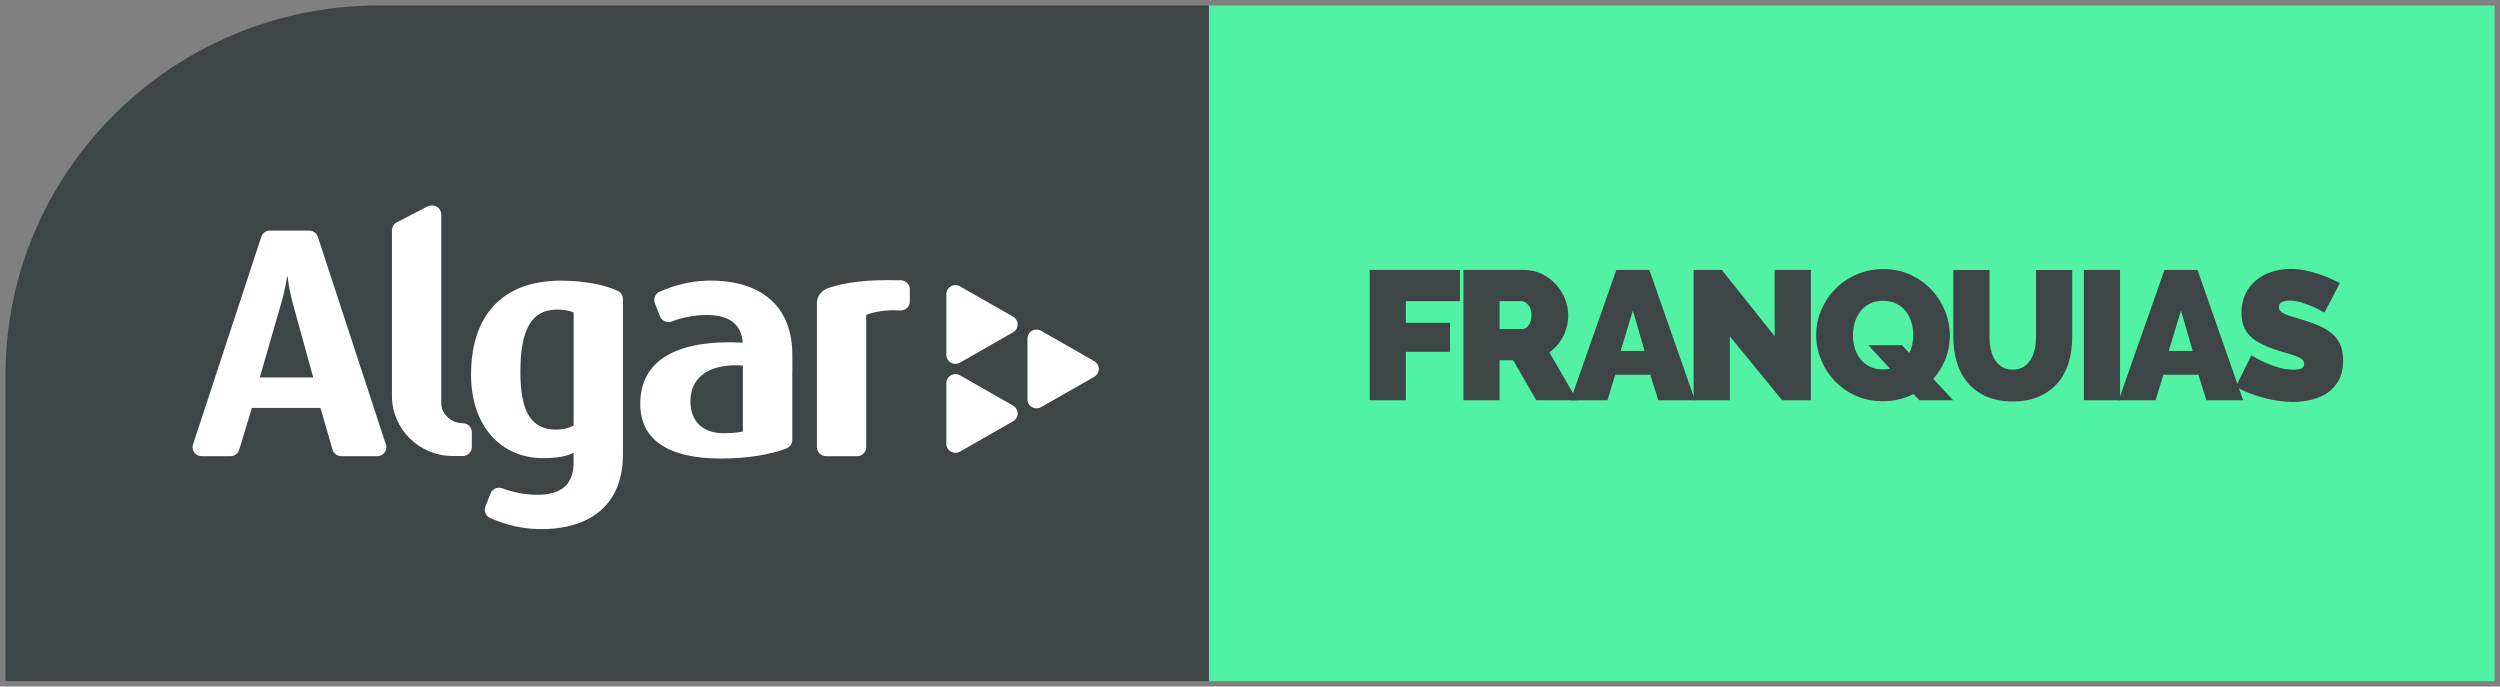 <?xml version="1.0" encoding="UTF-8"?> <svg xmlns="http://www.w3.org/2000/svg" width="193" height="53" viewBox="0 0 193 53" fill="none"><rect x="0" y="0" width="193" height="53" fill="#808080" stroke="none"/><g clip-path="url(#clip0_2649_250)"><path d="M93.174 52.579H192.577V0.421H93.174V52.579Z" fill="#51F2A3"></path><path d="M29.267 0.421H93.325V52.579H0.424V28.958C0.424 13.21 13.35 0.421 29.267 0.421Z" fill="#3D4547"></path><path fill-rule="evenodd" clip-rule="evenodd" d="M26.349 35.215H26.346C26.026 35.215 25.761 35.003 25.671 34.719C25.671 34.712 25.671 34.706 25.668 34.7L24.741 31.494H19.446L18.469 34.712C18.389 35.003 18.114 35.218 17.791 35.218H15.573C15.18 35.218 14.867 34.908 14.867 34.523C14.867 34.453 14.88 34.38 14.899 34.317C14.899 34.311 14.899 34.305 14.905 34.298L20.165 18.306C20.252 18.012 20.523 17.8 20.843 17.8H23.869C24.179 17.8 24.447 18 24.537 18.281L29.784 34.298C29.809 34.371 29.825 34.447 29.825 34.523C29.825 34.905 29.512 35.215 29.126 35.218H26.346M24.179 29.138H20.057L21.693 23.463C22.051 22.227 22.156 21.361 22.156 21.361H22.207C22.207 21.361 22.284 22.249 22.616 23.463L24.179 29.138Z" fill="white"></path><path d="M30.258 17.778C30.258 17.5 30.424 17.26 30.66 17.149L32.897 15.992C33.022 15.919 33.204 15.859 33.357 15.859C33.747 15.859 34.064 16.172 34.064 16.555V31.118C34.07 31.984 34.847 32.673 35.725 32.673C36.112 32.673 36.425 32.986 36.425 33.372V34.504C36.425 34.889 36.109 35.203 35.725 35.203H34.952C32.36 35.203 30.258 33.122 30.258 30.561V17.782" fill="white"></path><path fill-rule="evenodd" clip-rule="evenodd" d="M44.284 32.844C43.961 33.043 43.45 33.166 42.926 33.166C40.97 33.166 40.174 31.728 40.174 28.705C40.174 25.509 40.996 23.899 43.002 23.899C43.53 23.899 43.987 23.975 44.284 24.124V32.847M47.684 22.448C47.923 22.559 48.093 22.806 48.093 23.087V35.079C48.093 38.87 45.699 40.707 42.188 40.843C40.478 40.91 39.05 40.524 37.88 40.005H37.87C37.611 39.901 37.426 39.645 37.426 39.351C37.426 39.262 37.445 39.18 37.471 39.104L37.851 38.143C37.941 37.858 38.212 37.653 38.529 37.653C38.624 37.653 38.717 37.675 38.8 37.707C38.807 37.707 38.81 37.707 38.813 37.707C39.567 37.998 40.507 38.197 41.478 38.197C43.53 38.197 44.281 37.229 44.281 35.693V34.95C43.83 35.199 43.053 35.37 41.929 35.37C38.695 35.37 36.365 32.917 36.365 28.927C36.365 24.469 38.669 21.667 43.303 21.667C45.095 21.667 46.658 21.983 47.655 22.436C47.665 22.436 47.671 22.442 47.681 22.445" fill="white"></path><path d="M61.165 28.8V33.976C61.165 34.254 60.989 34.498 60.737 34.611C60.73 34.611 60.721 34.618 60.714 34.621C59.529 35.079 57.755 35.399 55.653 35.399C51.578 35.399 49.428 33.941 49.428 31.19C49.428 27.779 52.275 26.198 57.346 26.451C57.228 25.133 56.439 24.317 54.56 24.317C53.585 24.317 52.646 24.516 51.892 24.807C51.892 24.807 51.885 24.807 51.882 24.807C51.802 24.845 51.706 24.864 51.61 24.864C51.294 24.864 51.022 24.655 50.933 24.371L50.553 23.409C50.524 23.33 50.508 23.248 50.508 23.163C50.508 22.869 50.69 22.613 50.952 22.505H50.958C52.131 21.99 53.563 21.598 55.269 21.667C58.784 21.803 61.171 23.637 61.171 27.428V28.791M57.349 33.312V28.225C55.132 28.051 53.301 28.86 53.301 30.975C53.301 32.522 54.237 33.442 55.864 33.442C56.912 33.442 57.349 33.312 57.349 33.312Z" fill="white"></path><path d="M63.068 23.375C63.068 22.834 63.455 22.398 63.96 22.23C65.257 21.787 66.96 21.569 69.514 21.639H69.536C69.923 21.639 70.236 21.945 70.239 22.331V23.273C70.239 23.662 69.923 23.969 69.536 23.969C69.511 23.969 69.479 23.969 69.453 23.969C68.51 23.887 67.37 24.083 66.868 24.311V34.542C66.858 34.918 66.552 35.218 66.165 35.218H63.778C63.385 35.218 63.068 34.908 63.068 34.523C63.068 34.507 63.068 34.494 63.068 34.482V23.39V23.381" fill="white"></path><path d="M79.321 26.122C79.328 25.888 79.449 25.664 79.669 25.537C79.906 25.404 80.184 25.417 80.398 25.553C80.398 25.553 84.479 27.883 84.485 27.886H84.492C84.693 28.013 84.827 28.231 84.827 28.487C84.827 28.743 84.674 28.983 84.45 29.104C84.45 29.104 80.373 31.427 80.36 31.437H80.353C80.149 31.551 79.887 31.557 79.669 31.431C79.433 31.298 79.308 31.051 79.321 30.798V26.122Z" fill="white"></path><path d="M73.055 22.689C73.061 22.455 73.186 22.23 73.409 22.104C73.646 21.971 73.921 21.987 74.141 22.123C74.141 22.123 78.219 24.45 78.225 24.453C78.426 24.579 78.564 24.797 78.564 25.05C78.564 25.319 78.41 25.55 78.183 25.667C78.183 25.667 74.106 28 74.1 28.003H74.097C73.889 28.117 73.627 28.124 73.409 27.997C73.173 27.861 73.045 27.611 73.058 27.365V25.458V22.692" fill="white"></path><path d="M73.055 29.559C73.061 29.325 73.186 29.101 73.409 28.977C73.646 28.841 73.921 28.857 74.141 28.99C74.141 28.99 78.219 31.317 78.225 31.323C78.426 31.447 78.564 31.668 78.564 31.918C78.564 32.186 78.41 32.42 78.183 32.537C78.183 32.537 74.106 34.864 74.1 34.871H74.097C73.889 34.984 73.627 34.988 73.409 34.861C73.173 34.728 73.045 34.479 73.058 34.229V32.319V29.553" fill="white"></path><path d="M105.738 30.9V20.839H112.711V23.248H108.531V24.921H111.941V27.159H108.531V30.9H105.738Z" fill="#3D4547"></path><path d="M112.977 30.9V20.839H117.645C118.141 20.839 118.601 20.94 119.02 21.142C119.438 21.345 119.799 21.61 120.1 21.936C120.4 22.262 120.636 22.635 120.809 23.055C120.982 23.476 121.067 23.899 121.067 24.323C121.067 24.908 120.939 25.455 120.681 25.961C120.422 26.467 120.064 26.881 119.607 27.2L121.755 30.9H118.604L116.815 27.811H115.769V30.9H112.977ZM115.769 25.401H117.531C117.703 25.401 117.863 25.306 118.01 25.117C118.156 24.927 118.23 24.665 118.23 24.323C118.23 23.982 118.144 23.707 117.971 23.523C117.799 23.34 117.626 23.248 117.457 23.248H115.767V25.401H115.769Z" fill="#3D4547"></path><path d="M124.782 20.839H127.331L130.853 30.9H128.019L127.402 28.93H124.695L124.094 30.9H121.244L124.782 20.839ZM126.961 27.09L126.06 23.972L125.114 27.09H126.961Z" fill="#3D4547"></path><path d="M133.543 25.955V30.9H130.75V20.839H132.925L137.006 25.955V20.839H139.8V30.9H137.579L133.539 25.955H133.543Z" fill="#3D4547"></path><path d="M147.728 30.419C147.374 30.599 147 30.735 146.603 30.83C146.207 30.925 145.788 30.972 145.351 30.972C144.577 30.972 143.874 30.827 143.245 30.539C142.615 30.251 142.076 29.869 141.628 29.391C141.18 28.914 140.829 28.37 140.583 27.754C140.333 27.14 140.209 26.508 140.209 25.857C140.209 25.205 140.337 24.557 140.596 23.944C140.854 23.33 141.212 22.787 141.676 22.316C142.139 21.844 142.688 21.468 143.322 21.19C143.957 20.912 144.651 20.773 145.405 20.773C146.159 20.773 146.881 20.921 147.511 21.218C148.141 21.516 148.68 21.904 149.128 22.388C149.575 22.869 149.923 23.419 150.166 24.032C150.409 24.646 150.53 25.275 150.53 25.917C150.53 26.558 150.419 27.137 150.195 27.709C149.972 28.282 149.652 28.794 149.243 29.246L150.789 30.903H148.182L147.725 30.422L147.728 30.419ZM145.379 28.519C145.59 28.519 145.766 28.5 145.91 28.462L144.235 26.647H146.843L147.402 27.257C147.507 27.039 147.584 26.815 147.632 26.578C147.68 26.34 147.702 26.1 147.702 25.853C147.702 25.512 147.655 25.186 147.558 24.87C147.463 24.554 147.319 24.273 147.121 24.026C146.926 23.779 146.683 23.583 146.389 23.438C146.098 23.292 145.756 23.22 145.367 23.22C144.976 23.22 144.618 23.299 144.328 23.454C144.037 23.609 143.794 23.814 143.606 24.064C143.417 24.314 143.273 24.598 143.184 24.914C143.095 25.231 143.046 25.553 143.046 25.885C143.046 26.217 143.095 26.552 143.19 26.868C143.286 27.184 143.43 27.466 143.619 27.713C143.81 27.959 144.05 28.155 144.341 28.301C144.632 28.446 144.976 28.519 145.379 28.519Z" fill="#3D4547"></path><path d="M155.376 28.535C155.702 28.535 155.977 28.465 156.207 28.323C156.437 28.18 156.622 27.994 156.766 27.763C156.91 27.532 157.015 27.264 157.083 26.963C157.15 26.66 157.182 26.343 157.182 26.015V20.842H159.975V26.015C159.975 26.713 159.885 27.368 159.703 27.978C159.521 28.588 159.24 29.113 158.86 29.559C158.476 30.002 157.996 30.352 157.422 30.609C156.843 30.865 156.163 30.991 155.38 30.991C154.597 30.991 153.875 30.855 153.296 30.587C152.718 30.318 152.244 29.957 151.871 29.502C151.497 29.05 151.225 28.522 151.056 27.921C150.883 27.32 150.797 26.685 150.797 26.015V20.842H153.59V26.015C153.59 26.347 153.622 26.663 153.689 26.969C153.756 27.276 153.862 27.545 154.005 27.776C154.149 28.006 154.331 28.19 154.558 28.329C154.782 28.465 155.056 28.535 155.382 28.535H155.376Z" fill="#3D4547"></path><path d="M160.875 30.9V20.839H163.668V30.9H160.875Z" fill="#3D4547"></path><path d="M167.098 20.839H169.648L173.169 30.9H170.335L169.718 28.93H167.012L166.411 30.9H163.561L167.098 20.839ZM169.274 27.09L168.373 23.972L167.427 27.09H169.274Z" fill="#3D4547"></path><path d="M179.44 24.127C179.153 23.956 178.859 23.805 178.552 23.675C178.293 23.561 178.006 23.457 177.686 23.356C177.366 23.254 177.053 23.207 176.749 23.207C176.501 23.207 176.302 23.245 176.155 23.321C176.009 23.397 175.932 23.523 175.932 23.703C175.932 23.836 175.973 23.944 176.059 24.029C176.146 24.114 176.27 24.193 176.434 24.263C176.596 24.333 176.794 24.402 177.028 24.468C177.261 24.535 177.526 24.614 177.824 24.709C178.29 24.851 178.715 25.006 179.092 25.177C179.469 25.348 179.792 25.547 180.06 25.777C180.328 26.008 180.533 26.29 180.677 26.622C180.821 26.954 180.891 27.355 180.891 27.826C180.891 28.43 180.78 28.939 180.555 29.35C180.332 29.761 180.035 30.09 179.667 30.334C179.3 30.58 178.884 30.757 178.421 30.865C177.957 30.972 177.491 31.029 177.024 31.029C176.65 31.029 176.27 31.001 175.881 30.944C175.487 30.887 175.1 30.808 174.714 30.703C174.328 30.599 173.953 30.476 173.595 30.334C173.238 30.191 172.905 30.03 172.602 29.853L173.804 27.431C174.139 27.64 174.488 27.823 174.848 27.984C175.155 28.127 175.5 28.253 175.887 28.367C176.274 28.481 176.666 28.538 177.069 28.538C177.376 28.538 177.587 28.497 177.705 28.418C177.824 28.338 177.884 28.231 177.884 28.098C177.884 27.956 177.824 27.836 177.705 27.738C177.587 27.64 177.421 27.551 177.21 27.475C176.999 27.399 176.76 27.324 176.488 27.248C176.216 27.172 175.925 27.083 175.622 26.979C175.174 26.827 174.787 26.666 174.461 26.489C174.135 26.315 173.87 26.116 173.66 25.895C173.449 25.673 173.296 25.42 173.193 25.136C173.094 24.851 173.043 24.526 173.043 24.159C173.043 23.602 173.145 23.109 173.35 22.685C173.554 22.262 173.836 21.907 174.187 21.623C174.542 21.338 174.944 21.123 175.398 20.978C175.852 20.833 176.331 20.76 176.836 20.76C177.21 20.76 177.571 20.795 177.926 20.867C178.277 20.937 178.619 21.029 178.949 21.136C179.277 21.244 179.584 21.364 179.872 21.49C180.159 21.617 180.415 21.737 180.645 21.851L179.444 24.13L179.44 24.127Z" fill="#3D4547"></path></g><defs><clipPath id="clip0_2649_250"><rect width="193" height="53" fill="white"></rect></clipPath></defs></svg> 